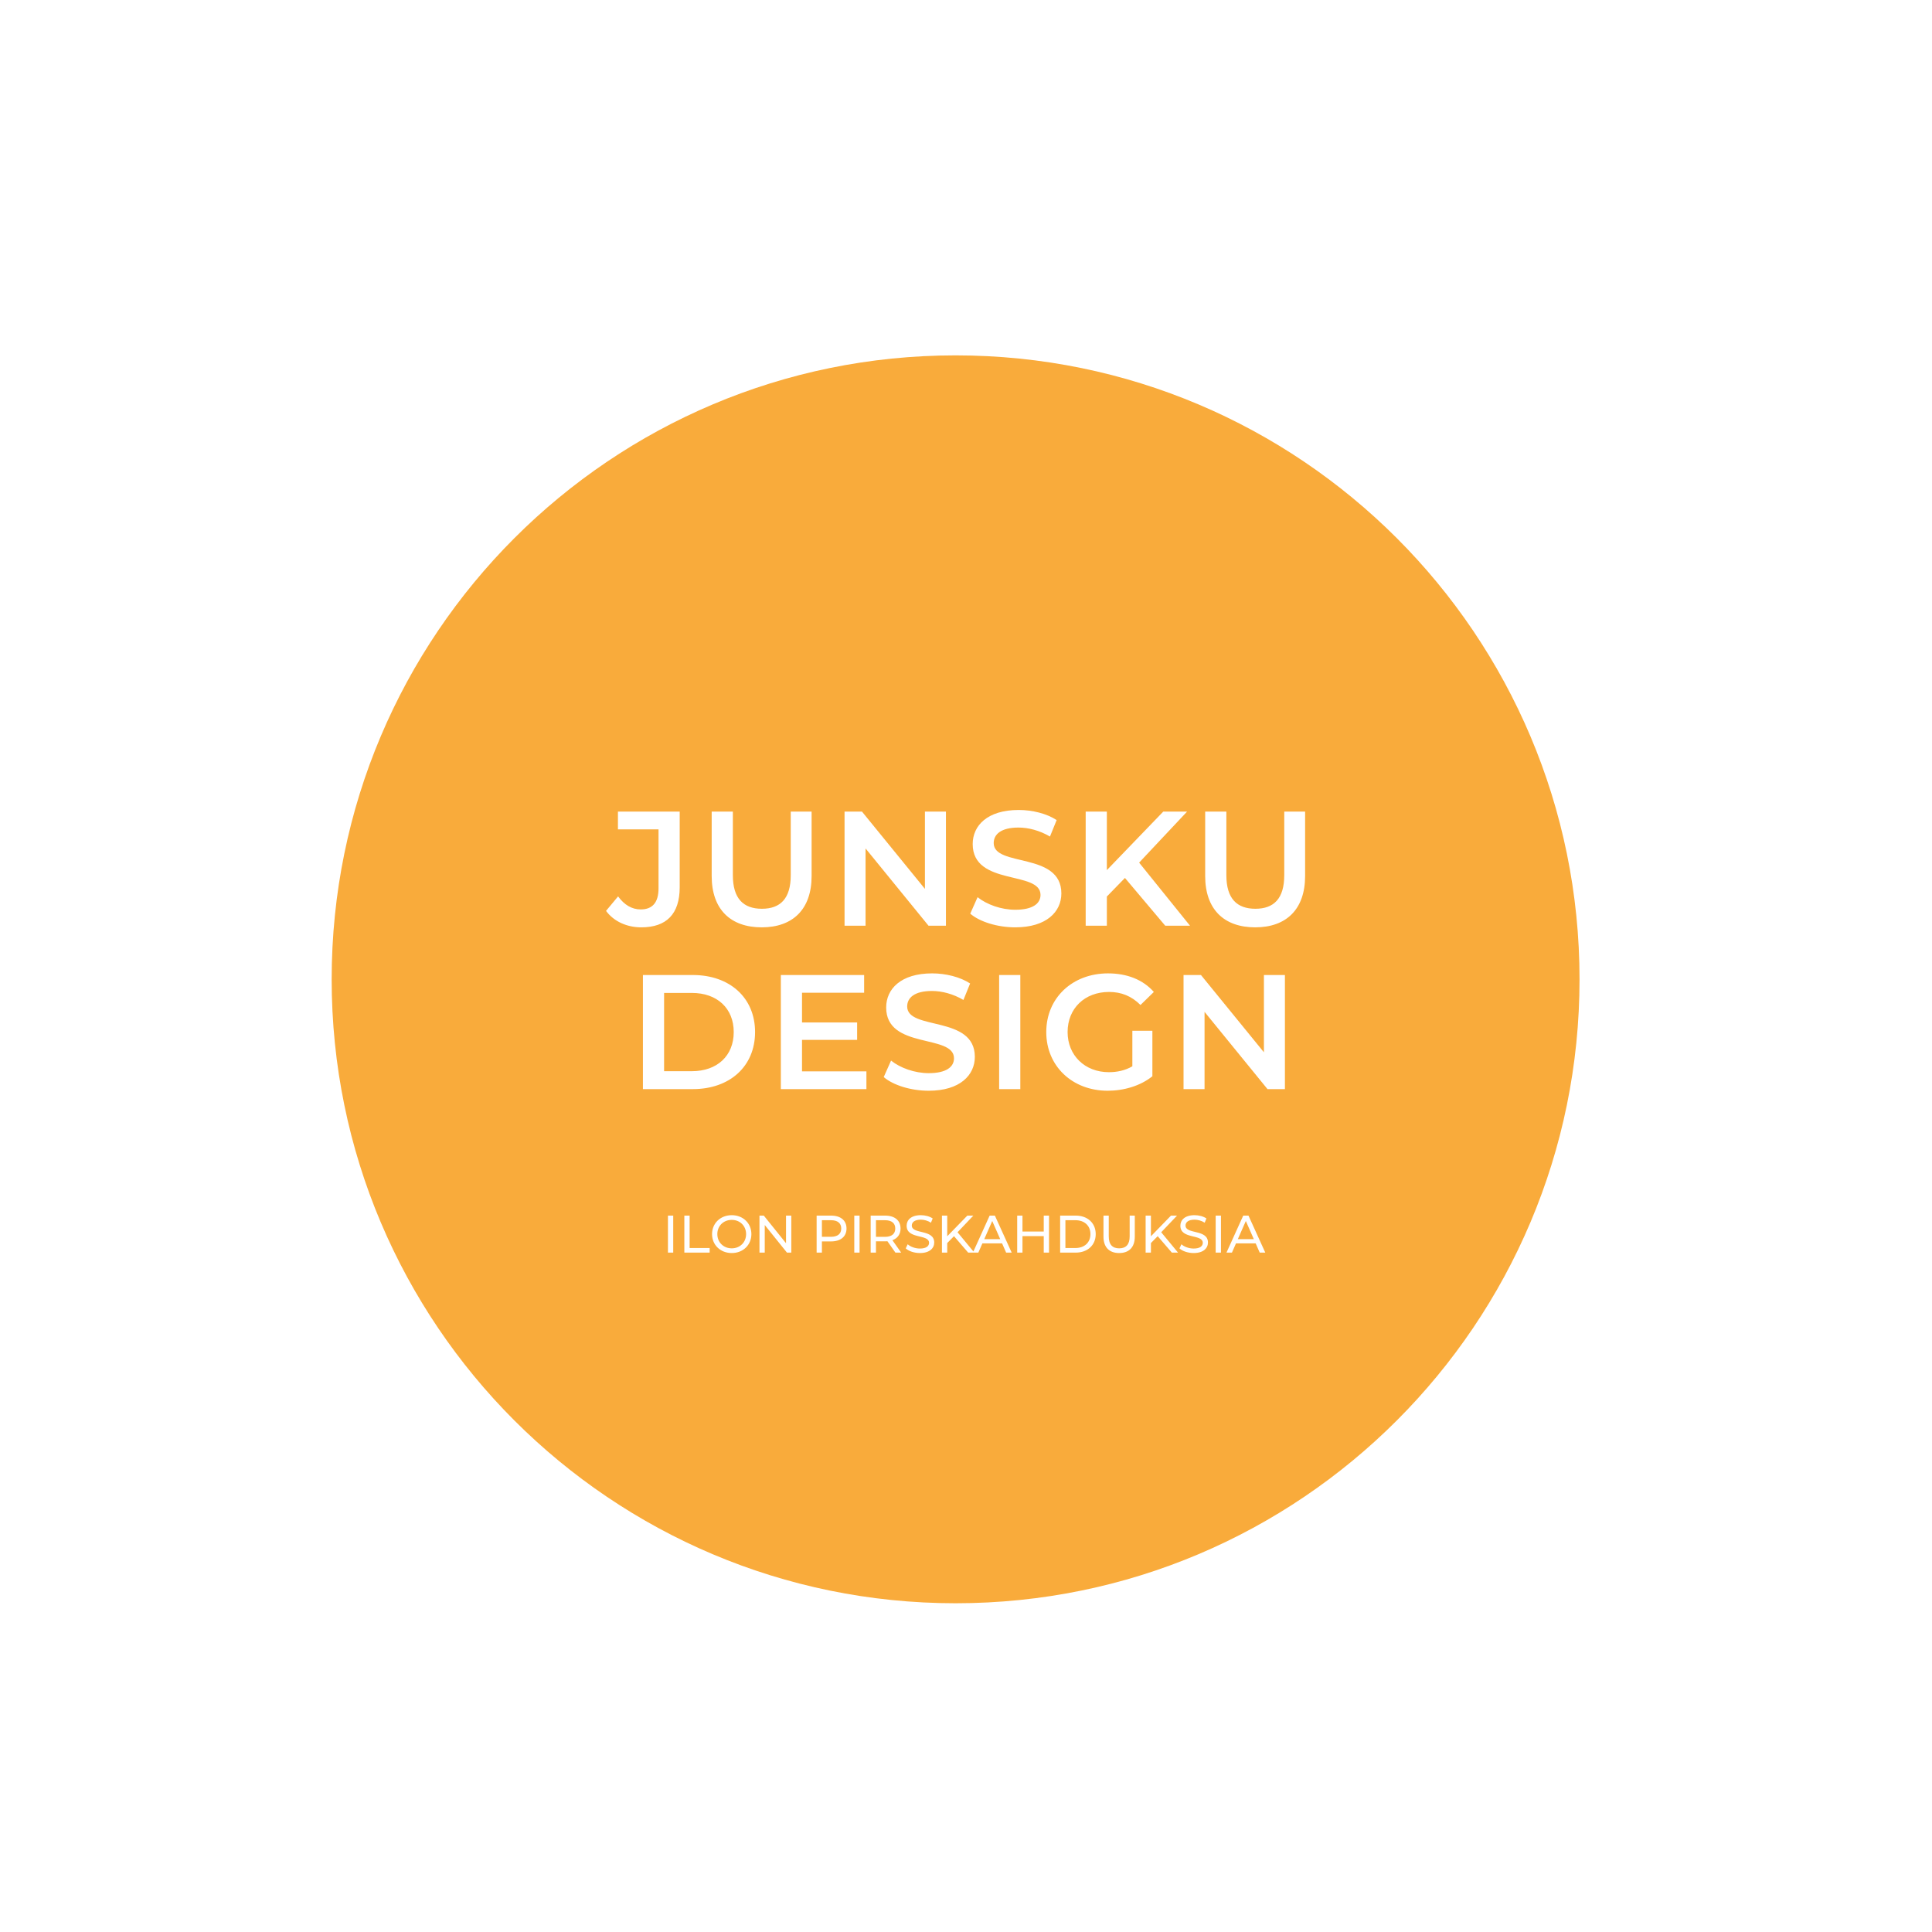 <?xml version="1.0" encoding="UTF-8" standalone="no" ?>
<!DOCTYPE svg PUBLIC "-//W3C//DTD SVG 1.1//EN" "http://www.w3.org/Graphics/SVG/1.1/DTD/svg11.dtd">
<svg xmlns="http://www.w3.org/2000/svg" xmlns:xlink="http://www.w3.org/1999/xlink" version="1.1" width="650" height="650" viewBox="0 0 650 650" xml:space="preserve">
<desc>Created with Fabric.js 4.3.1</desc>
<defs>
</defs>
<rect x="0" y="0" width="100%" height="100%" fill="#FFFFFF"></rect>
<g transform="matrix(3.48 0 0 3.48 321.5 329.5)"  >
<g style=""   >
		<g transform="matrix(1.33 0 0 -1.33 0 0)" id="path22" clip-path="url(#CLIPPATH_123)"  >
<clipPath id="CLIPPATH_123" >
	<path transform="matrix(1 0 0 1 0 0) translate(-45.35, -45.35)" id="path16" d="M 0 0 L 90.709 0 L 90.709 90.709 L 0 90.709 Z" stroke-linecap="round" />
</clipPath>
<path style="stroke: none; stroke-width: 1; stroke-dasharray: none; stroke-linecap: butt; stroke-dashoffset: 0; stroke-linejoin: miter; stroke-miterlimit: 4; fill: rgb(249,171,59); fill-rule: nonzero; opacity: 1;"  transform=" translate(0, -45.35)" d="M 0 0 C 25.048 0 45.354 20.306 45.354 45.354 C 45.354 70.403 25.048 90.709 0 90.709 C -25.049 90.709 -45.354 70.403 -45.354 45.354 C -45.354 20.306 -25.049 0 0 0" stroke-linecap="round" />
</g>
		<g transform="matrix(1.33 0 0 -1.33 1.07 24.63)" id="path24" clip-path="url(#CLIPPATH_124)"  >
<clipPath id="CLIPPATH_124" >
	<path transform="matrix(1 0 0 1 -0.8 18.47) translate(-45.35, -45.35)" id="path16" d="M 0 0 L 90.709 0 L 90.709 90.709 L 0 90.709 Z" stroke-linecap="round" />
</clipPath>
<path style="stroke: none; stroke-width: 1; stroke-dasharray: none; stroke-linecap: butt; stroke-dashoffset: 0; stroke-linejoin: miter; stroke-miterlimit: 4; fill: rgb(255,255,255); fill-rule: nonzero; opacity: 1;"  transform=" translate(-46.16, -26.88)" d="M 24.446 25.537 L 24.83 25.537 L 24.83 28.228 L 24.446 28.228 z M 25.638 25.537 L 27.478 25.537 L 27.478 25.871 L 26.022 25.871 L 26.022 28.227 L 25.638 28.227 z M 29.085 25.506 C 29.904 25.506 30.511 26.09 30.511 26.882 C 30.511 27.674 29.904 28.258 29.085 28.258 C 28.259 28.258 27.652 27.67 27.652 26.882 C 27.652 26.094 28.259 25.506 29.085 25.506 M 29.085 25.848 C 28.482 25.848 28.036 26.286 28.036 26.882 C 28.036 27.478 28.482 27.916 29.085 27.916 C 29.681 27.916 30.127 27.478 30.127 26.882 C 30.127 26.286 29.681 25.848 29.085 25.848 M 33.029 28.227 L 33.029 26.221 L 31.414 28.227 L 31.099 28.227 L 31.099 25.537 L 31.483 25.537 L 31.483 27.543 L 33.098 25.537 L 33.413 25.537 L 33.413 28.227 z M 36.303 28.227 L 35.254 28.227 L 35.254 25.537 L 35.638 25.537 L 35.638 26.351 L 36.303 26.351 C 37.003 26.351 37.426 26.705 37.426 27.289 C 37.426 27.874 37.003 28.227 36.303 28.227 M 36.292 26.686 L 35.638 26.686 L 35.638 27.893 L 36.292 27.893 C 36.784 27.893 37.042 27.674 37.042 27.289 C 37.042 26.905 36.784 26.686 36.292 26.686 M 37.991 25.537 L 38.375 25.537 L 38.375 28.228 L 37.991 28.228 z M 41.4 25.537 L 40.762 26.44 C 41.139 26.575 41.354 26.874 41.354 27.289 C 41.354 27.874 40.931 28.227 40.232 28.227 L 39.182 28.227 L 39.182 25.537 L 39.566 25.537 L 39.566 26.356 L 40.232 26.356 C 40.289 26.356 40.347 26.36 40.401 26.363 L 40.981 25.537 z M 40.22 26.682 L 39.566 26.682 L 39.566 27.893 L 40.22 27.893 C 40.712 27.893 40.97 27.674 40.97 27.289 C 40.97 26.905 40.712 26.682 40.22 26.682 M 42.76 25.506 C 43.472 25.506 43.802 25.86 43.802 26.271 C 43.802 27.259 42.172 26.847 42.172 27.505 C 42.172 27.739 42.368 27.932 42.826 27.932 C 43.064 27.932 43.329 27.862 43.564 27.712 L 43.691 28.02 C 43.468 28.173 43.141 28.258 42.826 28.258 C 42.119 28.258 41.796 27.905 41.796 27.489 C 41.796 26.49 43.426 26.905 43.426 26.248 C 43.426 26.013 43.226 25.833 42.76 25.833 C 42.415 25.833 42.072 25.963 41.873 26.144 L 41.73 25.844 C 41.946 25.644 42.349 25.506 42.76 25.506 M 46.27 25.537 L 46.719 25.537 L 45.497 27.017 L 46.646 28.227 L 46.208 28.227 L 44.747 26.724 L 44.747 28.227 L 44.363 28.227 L 44.363 25.537 L 44.747 25.537 L 44.747 26.232 L 45.239 26.732 z M 49.03 25.537 L 49.433 25.537 L 48.211 28.227 L 47.831 28.227 L 46.612 25.537 L 47.008 25.537 L 47.304 26.209 L 48.734 26.209 z M 47.439 26.517 L 48.019 27.835 L 48.599 26.517 z M 51.763 28.227 L 51.763 27.071 L 50.217 27.071 L 50.217 28.227 L 49.833 28.227 L 49.833 25.537 L 50.217 25.537 L 50.217 26.736 L 51.763 26.736 L 51.763 25.537 L 52.147 25.537 L 52.147 28.227 z M 52.954 25.537 L 54.088 25.537 C 54.953 25.537 55.541 26.083 55.541 26.882 C 55.541 27.682 54.953 28.227 54.088 28.227 L 52.954 28.227 z M 53.338 25.871 L 53.338 27.893 L 54.065 27.893 C 54.73 27.893 55.157 27.486 55.157 26.882 C 55.157 26.279 54.73 25.871 54.065 25.871 z M 57.243 25.506 C 57.955 25.506 58.381 25.917 58.381 26.698 L 58.381 28.227 L 58.008 28.227 L 58.008 26.713 C 58.008 26.117 57.732 25.848 57.247 25.848 C 56.762 25.848 56.489 26.117 56.489 26.713 L 56.489 28.227 L 56.105 28.227 L 56.105 26.698 C 56.105 25.917 56.536 25.506 57.243 25.506 M 61.075 25.537 L 61.525 25.537 L 60.302 27.017 L 61.452 28.227 L 61.013 28.227 L 59.553 26.724 L 59.553 28.227 L 59.169 28.227 L 59.169 25.537 L 59.553 25.537 L 59.553 26.232 L 60.045 26.732 z M 62.659 25.506 C 63.37 25.506 63.7 25.86 63.7 26.271 C 63.7 27.259 62.07 26.847 62.07 27.505 C 62.07 27.739 62.266 27.932 62.724 27.932 C 62.962 27.932 63.227 27.862 63.462 27.712 L 63.589 28.02 C 63.366 28.173 63.039 28.258 62.724 28.258 C 62.017 28.258 61.694 27.905 61.694 27.489 C 61.694 26.49 63.324 26.905 63.324 26.248 C 63.324 26.013 63.124 25.833 62.659 25.833 C 62.313 25.833 61.97 25.963 61.771 26.144 L 61.629 25.844 C 61.844 25.644 62.247 25.506 62.659 25.506 M 64.261 25.537 L 64.645 25.537 L 64.645 28.228 L 64.261 28.228 z M 67.463 25.537 L 67.867 25.537 L 66.645 28.227 L 66.264 28.227 L 65.046 25.537 L 65.442 25.537 L 65.738 26.209 L 67.167 26.209 z M 65.872 26.517 L 66.453 27.835 L 67.033 26.517 z" stroke-linecap="round" />
</g>
		<g transform="matrix(1.33 0 0 -1.33 0.8 5.09)" id="path28" clip-path="url(#CLIPPATH_125)"  >
<clipPath id="CLIPPATH_125" >
	<path transform="matrix(1 0 0 1 -0.6 3.82) translate(-45.35, -45.35)" id="path16" d="M 0 0 L 90.709 0 L 90.709 90.709 L 0 90.709 Z" stroke-linecap="round" />
</clipPath>
<path style="stroke: none; stroke-width: 1; stroke-dasharray: none; stroke-linecap: butt; stroke-dashoffset: 0; stroke-linejoin: miter; stroke-miterlimit: 4; fill: rgb(255,255,255); fill-rule: nonzero; opacity: 1;"  transform=" translate(-23.33, -4.15)" d="M 0 0 L 3.626 0 C 6.317 0 8.152 1.658 8.152 4.147 C 8.152 6.637 6.317 8.294 3.626 8.294 L 0 8.294 Z M 1.539 1.302 L 1.539 6.992 L 3.554 6.992 C 5.404 6.992 6.601 5.866 6.601 4.147 C 6.601 2.428 5.404 1.302 3.554 1.302 z M 11.565 1.29 L 11.565 3.579 L 15.571 3.579 L 15.571 4.846 L 11.565 4.846 L 11.565 7.004 L 16.08 7.004 L 16.08 8.294 L 10.026 8.294 L 10.026 0 L 16.246 0 L 16.246 1.29 z M 20.774 -0.118 C 23.05 -0.118 24.127 1.018 24.127 2.347 C 24.127 5.389 19.209 4.241 19.209 6.006 C 19.209 6.636 19.731 7.134 21.011 7.134 C 21.734 7.134 22.552 6.921 23.298 6.481 L 23.784 7.679 C 23.062 8.152 22.019 8.413 21.023 8.413 C 18.747 8.413 17.682 7.276 17.682 5.935 C 17.682 2.857 22.612 4.029 22.612 2.24 C 22.612 1.623 22.066 1.16 20.774 1.16 C 19.754 1.16 18.7 1.54 18.037 2.074 L 17.504 0.876 C 18.191 0.284 19.482 -0.118 20.774 -0.118 M 25.894 0 L 27.433 0 L 27.433 8.294 L 25.894 8.294 z M 35.577 1.658 C 35.043 1.35 34.462 1.231 33.869 1.231 C 32.115 1.231 30.87 2.464 30.87 4.147 C 30.87 5.866 32.115 7.063 33.881 7.063 C 34.77 7.063 35.517 6.767 36.168 6.115 L 37.139 7.063 C 36.358 7.951 35.197 8.413 33.81 8.413 C 31.214 8.413 29.319 6.625 29.319 4.147 C 29.319 1.67 31.214 -0.118 33.786 -0.118 C 34.96 -0.118 36.168 0.237 37.033 0.935 L 37.033 4.242 L 35.577 4.242 Z M 45.14 8.294 L 45.14 2.678 L 40.564 8.294 L 39.298 8.294 L 39.298 0 L 40.825 0 L 40.825 5.616 L 45.401 0 L 46.667 0 L 46.667 8.294 z" stroke-linecap="round" />
</g>
		<g transform="matrix(1.33 0 0 -1.33 0 -10.71)" id="path32" clip-path="url(#CLIPPATH_126)"  >
<clipPath id="CLIPPATH_126" >
	<path transform="matrix(1 0 0 1 0 -8.03) translate(-45.35, -45.35)" id="path16" d="M 0 0 L 90.709 0 L 90.709 90.709 L 0 90.709 Z" stroke-linecap="round" />
</clipPath>
<path style="stroke: none; stroke-width: 1; stroke-dasharray: none; stroke-linecap: butt; stroke-dashoffset: 0; stroke-linejoin: miter; stroke-miterlimit: 4; fill: rgb(255,255,255); fill-rule: nonzero; opacity: 1;"  transform=" translate(-22.85, -4.27)" d="M 0 0 C 1.825 0 2.795 0.959 2.795 2.914 L 2.795 8.413 L -1.695 8.413 L -1.695 7.122 L 1.256 7.122 L 1.256 2.831 C 1.256 1.812 0.818 1.302 -0.036 1.302 C -0.687 1.302 -1.233 1.634 -1.683 2.25 L -2.56 1.196 C -1.991 0.426 -1.043 0 0 0 M 8.757 0 C 11.021 0 12.383 1.314 12.383 3.732 L 12.383 8.413 L 10.867 8.413 L 10.867 3.791 C 10.867 2.084 10.109 1.35 8.769 1.35 C 7.429 1.35 6.659 2.084 6.659 3.791 L 6.659 8.413 L 5.12 8.413 L 5.12 3.732 C 5.12 1.314 6.481 0 8.757 0 M 20.621 8.413 L 20.621 2.796 L 16.045 8.413 L 14.778 8.413 L 14.778 0.119 L 16.305 0.119 L 16.305 5.735 L 20.881 0.119 L 22.148 0.119 L 22.148 8.413 Z M 27.185 0 C 29.461 0 30.538 1.136 30.538 2.465 C 30.538 5.507 25.62 4.359 25.62 6.125 C 25.62 6.754 26.142 7.253 27.422 7.253 C 28.146 7.253 28.964 7.039 29.71 6.6 L 30.195 7.797 C 29.473 8.271 28.43 8.531 27.434 8.531 C 25.158 8.531 24.093 7.395 24.093 6.054 C 24.093 2.976 29.023 4.147 29.023 2.358 C 29.023 1.741 28.478 1.278 27.185 1.278 C 26.166 1.278 25.111 1.658 24.448 2.192 L 23.915 0.994 C 24.602 0.402 25.893 0 27.185 0 M 38.088 0.119 L 39.889 0.119 L 36.191 4.704 L 39.676 8.413 L 37.945 8.413 L 33.845 4.159 L 33.845 8.413 L 32.306 8.413 L 32.306 0.119 L 33.845 0.119 L 33.845 2.239 L 35.16 3.59 Z M 44.63 0 C 46.894 0 48.256 1.314 48.256 3.732 L 48.256 8.413 L 46.74 8.413 L 46.74 3.791 C 46.74 2.084 45.981 1.35 44.642 1.35 C 43.302 1.35 42.532 2.084 42.532 3.791 L 42.532 8.413 L 40.992 8.413 L 40.992 3.732 C 40.992 1.314 42.354 0 44.63 0" stroke-linecap="round" />
</g>
</g>
</g>
</svg>